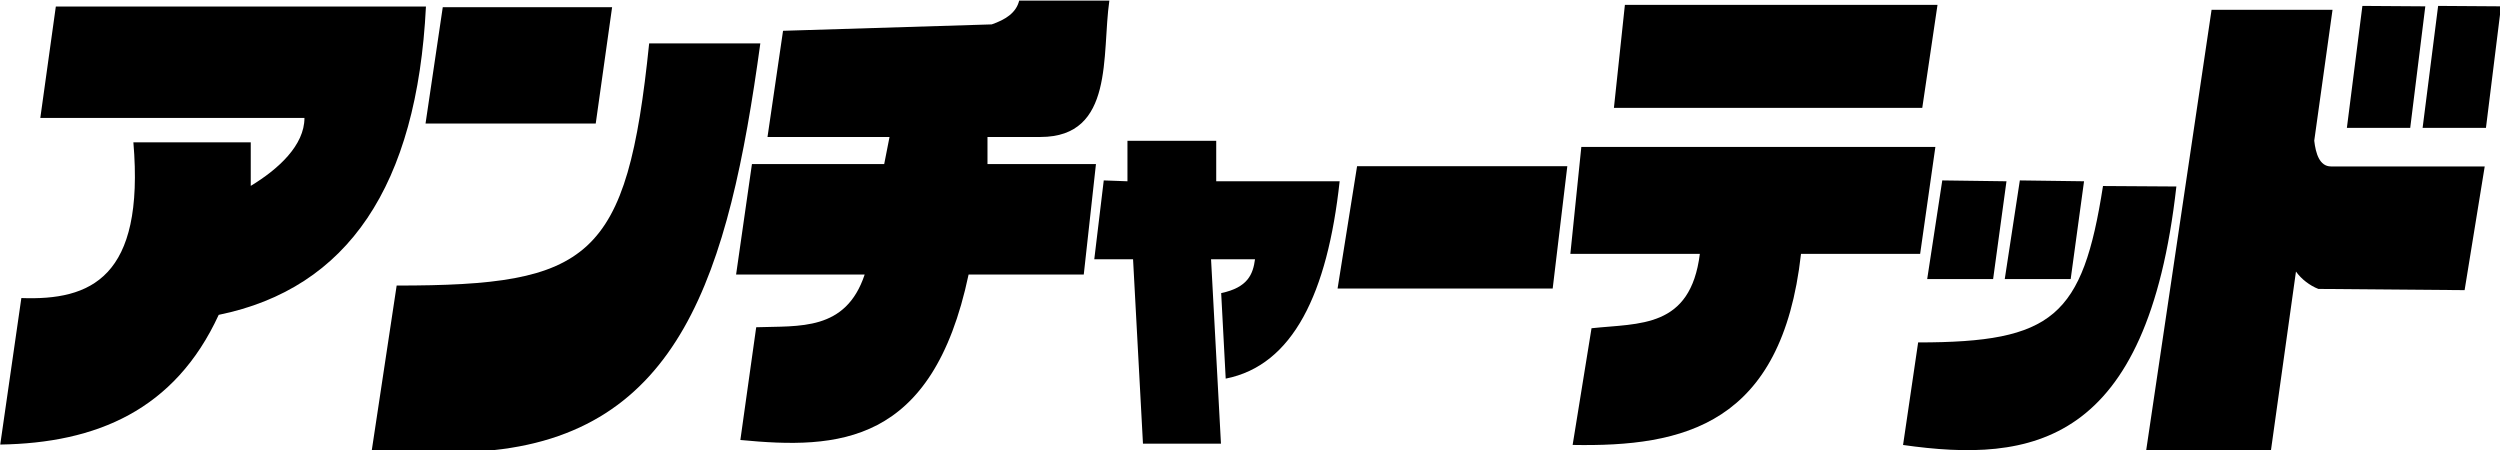 <?xml version="1.0" encoding="UTF-8" standalone="no"?>
<!-- Created with Inkscape (http://www.inkscape.org/) -->

<svg
   xmlns:dc="http://purl.org/dc/elements/1.1/"
   xmlns:cc="http://creativecommons.org/ns#"
   xmlns:rdf="http://www.w3.org/1999/02/22-rdf-syntax-ns#"
   xmlns:svg="http://www.w3.org/2000/svg"
   xmlns="http://www.w3.org/2000/svg"
   xmlns:sodipodi="http://sodipodi.sourceforge.net/DTD/sodipodi-0.dtd"
   xmlns:inkscape="http://www.inkscape.org/namespaces/inkscape"
   width="400"
   height="72.039"
   id="svg2"
   version="1.1"
   inkscape:version="0.48.1 "
   sodipodi:docname="新規ドキュメント 1">
  <defs
     id="defs4">
    <filter
       inkscape:collect="always"
       id="filter5570"
       x="-0.035"
       width="1.071"
       y="-0.197"
       height="1.393"
       color-interpolation-filters="sRGB">
      <feGaussianBlur
         inkscape:collect="always"
         stdDeviation="7.567"
         id="feGaussianBlur5572" />
    </filter>
  </defs>
  <sodipodi:namedview
     id="base"
     pagecolor="#ffffff"
     bordercolor="#666666"
     borderopacity="1.0"
     inkscape:pageopacity="0.0"
     inkscape:pageshadow="2"
     inkscape:zoom="2"
     inkscape:cx="214.34613"
     inkscape:cy="23.298851"
     inkscape:document-units="px"
     inkscape:current-layer="layer2"
     showgrid="false"
     inkscape:window-width="1024"
     inkscape:window-height="715"
     inkscape:window-x="-8"
     inkscape:window-y="-8"
     inkscape:window-maximized="1"
     fit-margin-top="0"
     fit-margin-left="0"
     fit-margin-right="0"
     fit-margin-bottom="0" />
  <g
     inkscape:groupmode="layer"
     id="layer2"
     inkscape:label="レイヤー"
     style="display:inline"
     transform="translate(-89.022,-192.463)">
    <g
       id="g4075"
       transform="matrix(0.78,0,0,0.78,-30.016,-125.901)">
      <path
         sodipodi:nodetypes="ccccccccccc"
         inkscape:connector-curvature="0"
         id="path3810-1"
         d="m 164.064,409.504 -3.182,22.847 54.182,0 c 0,5.615 -5.333,10.493 -11.015,13.938 l 0,-8.938 -24.075,0 c 2.349,27.864 -8.825,32.47 -22.981,31.946 l -4.331,30.052 c 19.66,-0.308 35.791,-7.015 44.813,-26.605 26.5,-5.419 40.679,-26.488 42.512,-63.241 z"
         style="fill:#000000;stroke:none;display:inline" />
      <path
         sodipodi:nodetypes="ccccc"
         inkscape:connector-curvature="0"
         id="path3830-6"
         d="m 243.437,409.635 -3.535,23.865 34.913,0 3.359,-23.865 z"
         style="fill:#000000;stroke:none;display:inline" />
      <path
         sodipodi:nodetypes="cccccc"
         inkscape:connector-curvature="0"
         id="path3832-2"
         d="m 233.979,466.734 c 39.705,0 47.239,-5.271 51.795,-49.674 l 22.804,0 c -6.502,47.384 -16.445,80.415 -56.649,83.615 l -23.077,0 z"
         style="fill:#000000;stroke:none;display:inline" />
      <path
         sodipodi:nodetypes="ccccccccccccccccccc"
         inkscape:connector-curvature="0"
         id="path3834-7"
         d="m 313.237,414.476 -3.188,21.781 25.031,0 -1.094,5.562 -27.13,0 -3.25,22.656 26.375,0 c -3.874,11.655 -13.385,10.5 -22.25,10.812 l -3.25,23.125 c 19.922,1.914 39.398,1.196 46.817,-33.938 l 23.625,0 2.5,-22.656 -22.25,0 0,-5.562 10.875,0 c 15.227,6.4e-4 12.525,-16.961 14.125,-27.969 l -18.5,0 c -0.621,2.541 -2.85,3.908 -5.625,4.875 z"
         style="fill:#000000;stroke:none;display:inline" />
      <path
         sodipodi:nodetypes="ccccccccccccccc"
         inkscape:connector-curvature="0"
         id="path3836-2"
         d="m 379.024,445.167 -1.944,16.175 7.955,0 2.033,37.83 15.998,0 -2.033,-37.83 9.016,0 c -0.401,3.008 -1.423,5.79 -6.938,6.938 l 0.928,17.545 c 13.803,-2.723 20.874,-17.507 23.373,-40.483 l -25.318,0 0,-8.307 -18.208,0 0,8.309 z"
         style="fill:#000000;stroke:none;display:inline" />
      <path
         sodipodi:nodetypes="ccccc"
         inkscape:connector-curvature="0"
         id="path3838-7"
         d="m 430.987,442.257 -4,25.094 44.125,0 3,-25.094 z"
         style="fill:#000000;stroke:none;display:inline" />
      <path
         sodipodi:nodetypes="ccccc"
         inkscape:connector-curvature="0"
         id="path3858-6"
         d="m 483.674,430.288 63.25,0 3.125,-21.125 -64.125,0 z"
         style="fill:#000000;stroke:none;display:inline" />
      <path
         id="path3858-2-5"
         d="m 476.987,438.301 -2.25,21.938 26.562,0 c -1.922,15.336 -12.382,14.187 -22.219,15.25 l -3.875,23.938 c 22.81,0.425 42.919,-4.144 46.844,-39.188 l 24.438,0 3.125,-21.938 -72.625,0 z"
         style="fill:#000000;stroke:none;display:inline"
         inkscape:connector-curvature="0" />
      <path
         inkscape:connector-curvature="0"
         id="path3881-1"
         d="m 551.028,445.167 -3.094,20.241 13.523,0 2.74,-20.064 z"
         style="fill:#000000;stroke:none;display:inline" />
      <path
         inkscape:connector-curvature="0"
         id="path3881-0-3"
         d="m 566.938,445.167 -3.094,20.241 13.523,0 2.74,-20.064 z"
         style="fill:#000000;stroke:none;display:inline" />
      <path
         sodipodi:nodetypes="ccccc"
         inkscape:connector-curvature="0"
         id="path3901-9"
         d="m 583.997,446.316 c -4.188,26.82 -10.231,32.085 -37.919,32.085 l -3.094,21.036 c 26.361,3.735 50.097,0.147 56.064,-53.024 z"
         style="fill:#000000;stroke:none;display:inline" />
      <path
         id="path3903-9"
         d="m 606.268,410.176 -13.406,90.312 25.594,0 5.125,-36.625 c 1.122,1.574 2.867,2.894 4.594,3.562 l 30,0.25 4.125,-25.375 -31.531,0 c -2.368,0 -3.142,-2.688 -3.438,-5.281 l 3.75,-26.844 -24.812,0 z"
         style="fill:#000000;stroke:none;display:inline"
         inkscape:connector-curvature="0" />
      <path
         inkscape:connector-curvature="0"
         id="path3908-5"
         d="m 637.207,409.37 -3.182,25.014 12.993,0 3.094,-24.926 z"
         style="fill:#000000;stroke:none;display:inline" />
      <path
         inkscape:connector-curvature="0"
         id="path3908-7-9"
         d="m 652.741,409.37 -3.182,25.014 12.993,0 3.094,-24.926 z"
         style="fill:#000000;stroke:none;display:inline" />
    </g>
  </g>
</svg>
